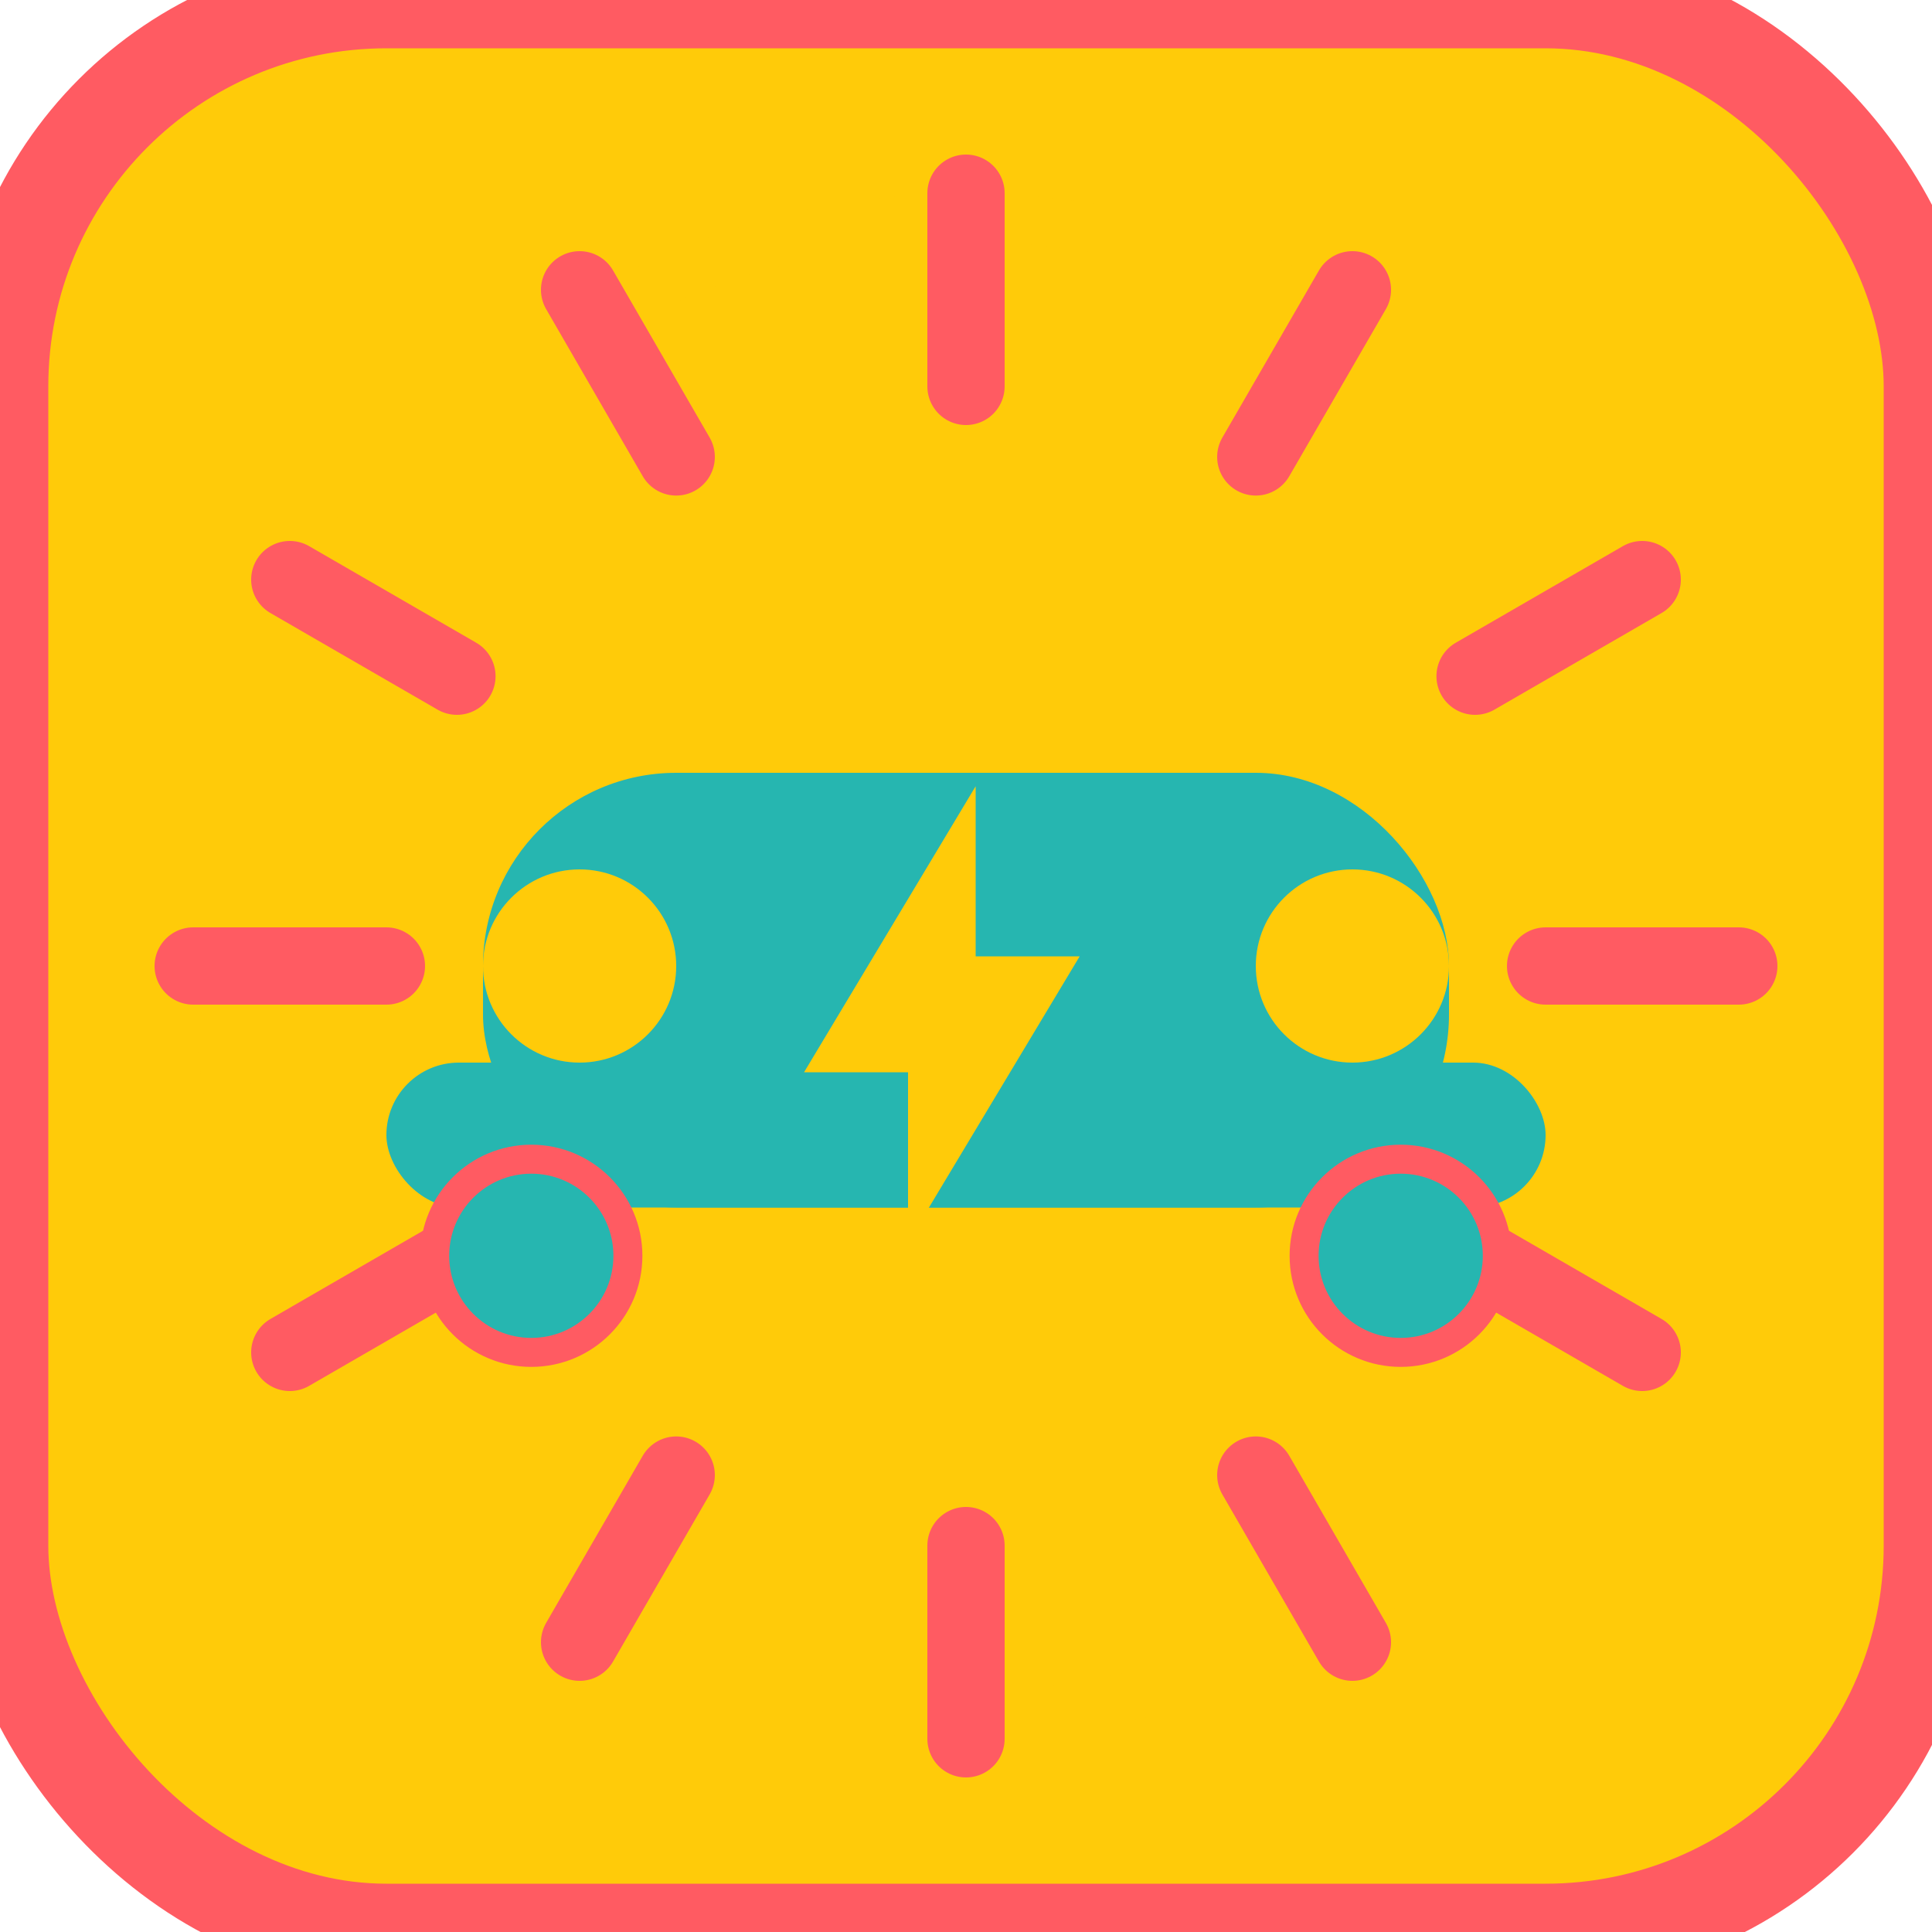 <svg xmlns="http://www.w3.org/2000/svg" viewBox="0 0 200 200">
  <rect width="200" height="200" rx="40" fill="#ffcb09" />
  <path d="M180 100c0 44.1-35.9 80-80 80s-80-35.9-80-80 35.9-80 80-80 80 35.9 80 80z" fill="#ffcb09"/>
  <path d="M175 100c0 41.4-33.6 75-75 75s-75-33.6-75-75 33.6-75 75-75 75 33.6 75 75z" fill="#ffcb09"/>
  <!-- Sunburst rays -->
  <path d="M100 20v20M140 30l-10 17.3M170 60l-17.3 10M180 100h-20M170 140l-17.3-10M140 170l-10-17.3M100 180v-20M60 170l10-17.3M30 140l17.3-10M20 100h20M30 60l17.3 10M60 30l10 17.3" stroke="#ff5b62" stroke-width="8" stroke-linecap="round"/>
  <!-- Car shape -->
  <rect x="50" y="80" width="100" height="45" rx="20" fill="#26b6b0"/>
  <rect x="40" y="110" width="120" height="15" rx="7.5" fill="#26b6b0"/>
  <!-- Headlights -->
  <circle cx="60" cy="100" r="10" fill="#ffcb09"/>
  <circle cx="140" cy="100" r="10" fill="#ffcb09"/>
  <!-- Lightning bolt -->
  <path d="M100 85v15h10l-15 25v-15h-10z" fill="#ffcb09" stroke="#ffcb09" stroke-width="2"/>
  <!-- Wheels -->
  <circle cx="55" cy="130" r="10" fill="#26b6b0" stroke="#ff5b62" stroke-width="3"/>
  <circle cx="145" cy="130" r="10" fill="#26b6b0" stroke="#ff5b62" stroke-width="3"/>
  <!-- Border -->
  <rect width="200" height="200" rx="40" fill="none" stroke="#ff5b62" stroke-width="10"/>
</svg>
